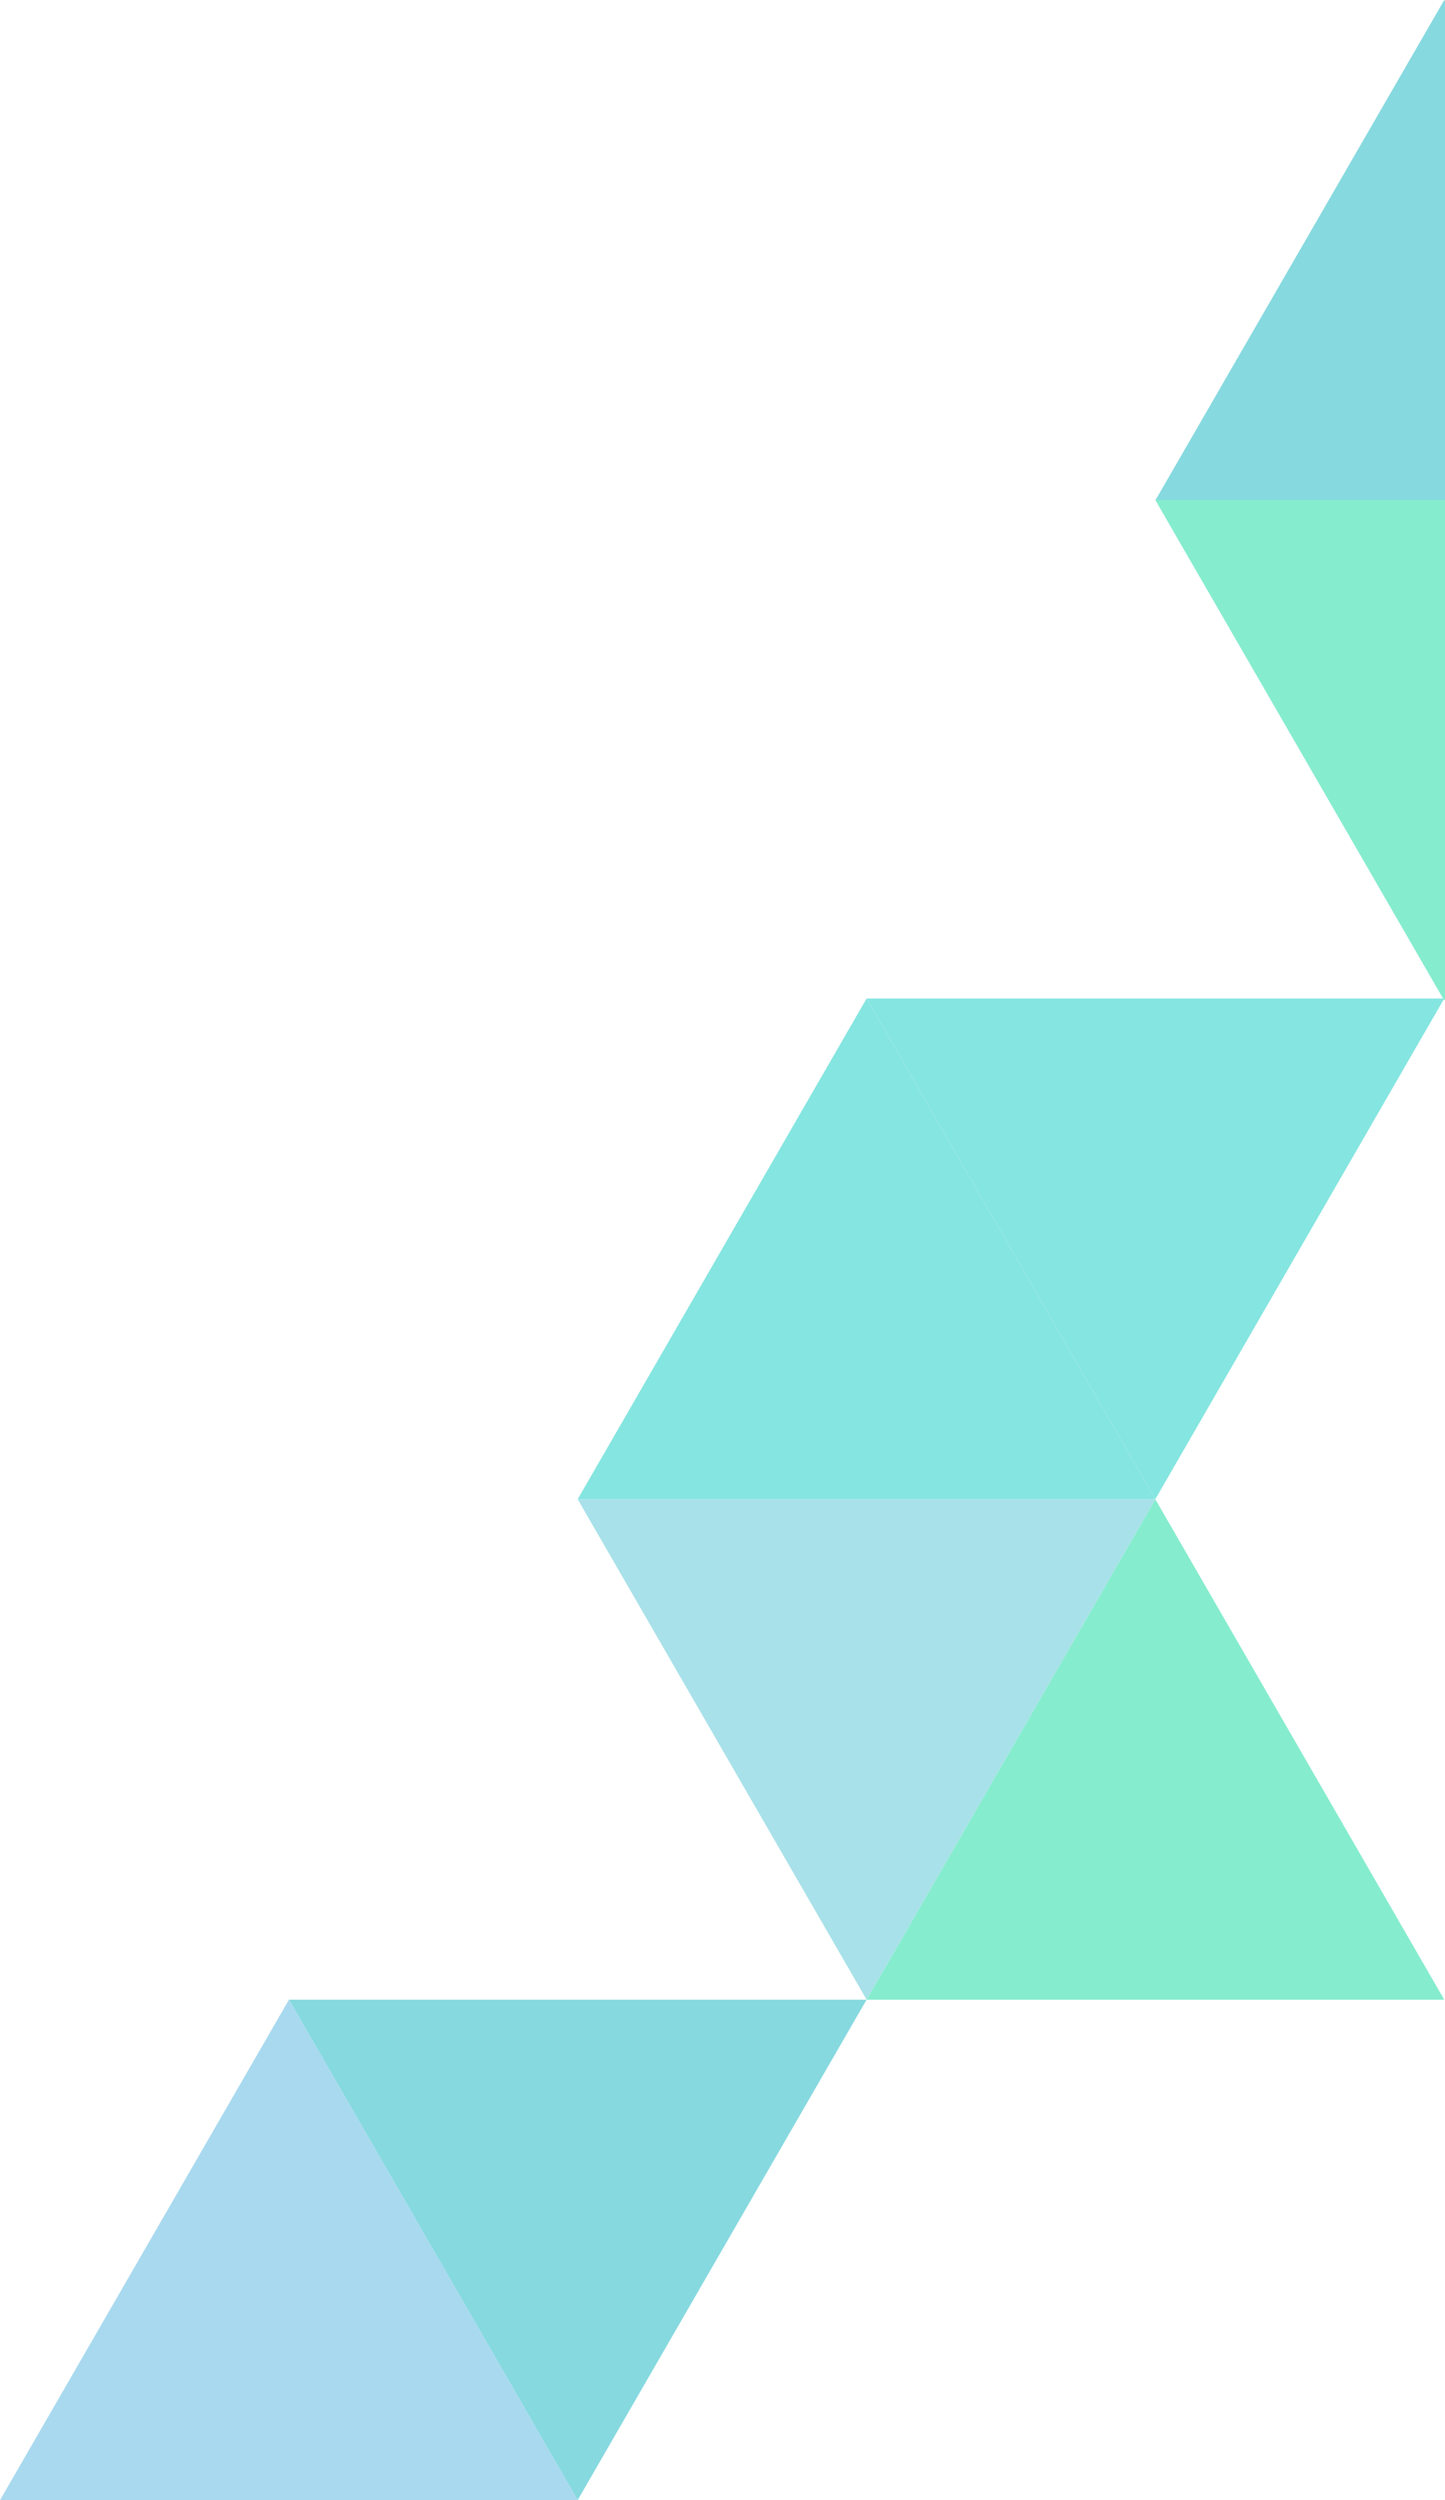 <svg xmlns="http://www.w3.org/2000/svg" viewBox="0 0 58.96 101.96"><g id="Layer_2" data-name="Layer 2"><g id="Layer_1-2" data-name="Layer 1"><g opacity="0.53"><polygon points="23.57 101.96 35.36 81.55 11.79 81.55 23.57 101.96" fill="#1ab8c2"/><polygon points="47.14 61.14 35.36 81.55 58.93 81.55 47.14 61.14" fill="#1adba3"/><polygon points="35.36 81.55 47.14 61.14 23.57 61.14 35.36 81.55" fill="#5bc7d5"/><polygon points="35.36 40.72 23.57 61.14 47.14 61.14 35.36 40.72" fill="#19cdc5"/><polygon points="47.14 61.14 58.93 40.72 35.36 40.72 47.14 61.14" fill="#19cdc5"/><polygon points="58.93 0 58.96 0.05 58.96 20.41 47.14 20.41 47.15 20.4 47.15 20.39 58.93 0" fill="#1ab8c2"/><polygon points="11.79 81.55 0 101.96 23.57 101.96 11.79 81.55" fill="#5bb8e1"/><polygon points="58.96 20.39 58.96 40.75 58.93 40.8 58.91 40.76 58.88 40.72 47.15 20.41 47.15 20.4 47.14 20.39 58.96 20.39" fill="#1adba3"/></g></g></g></svg>
